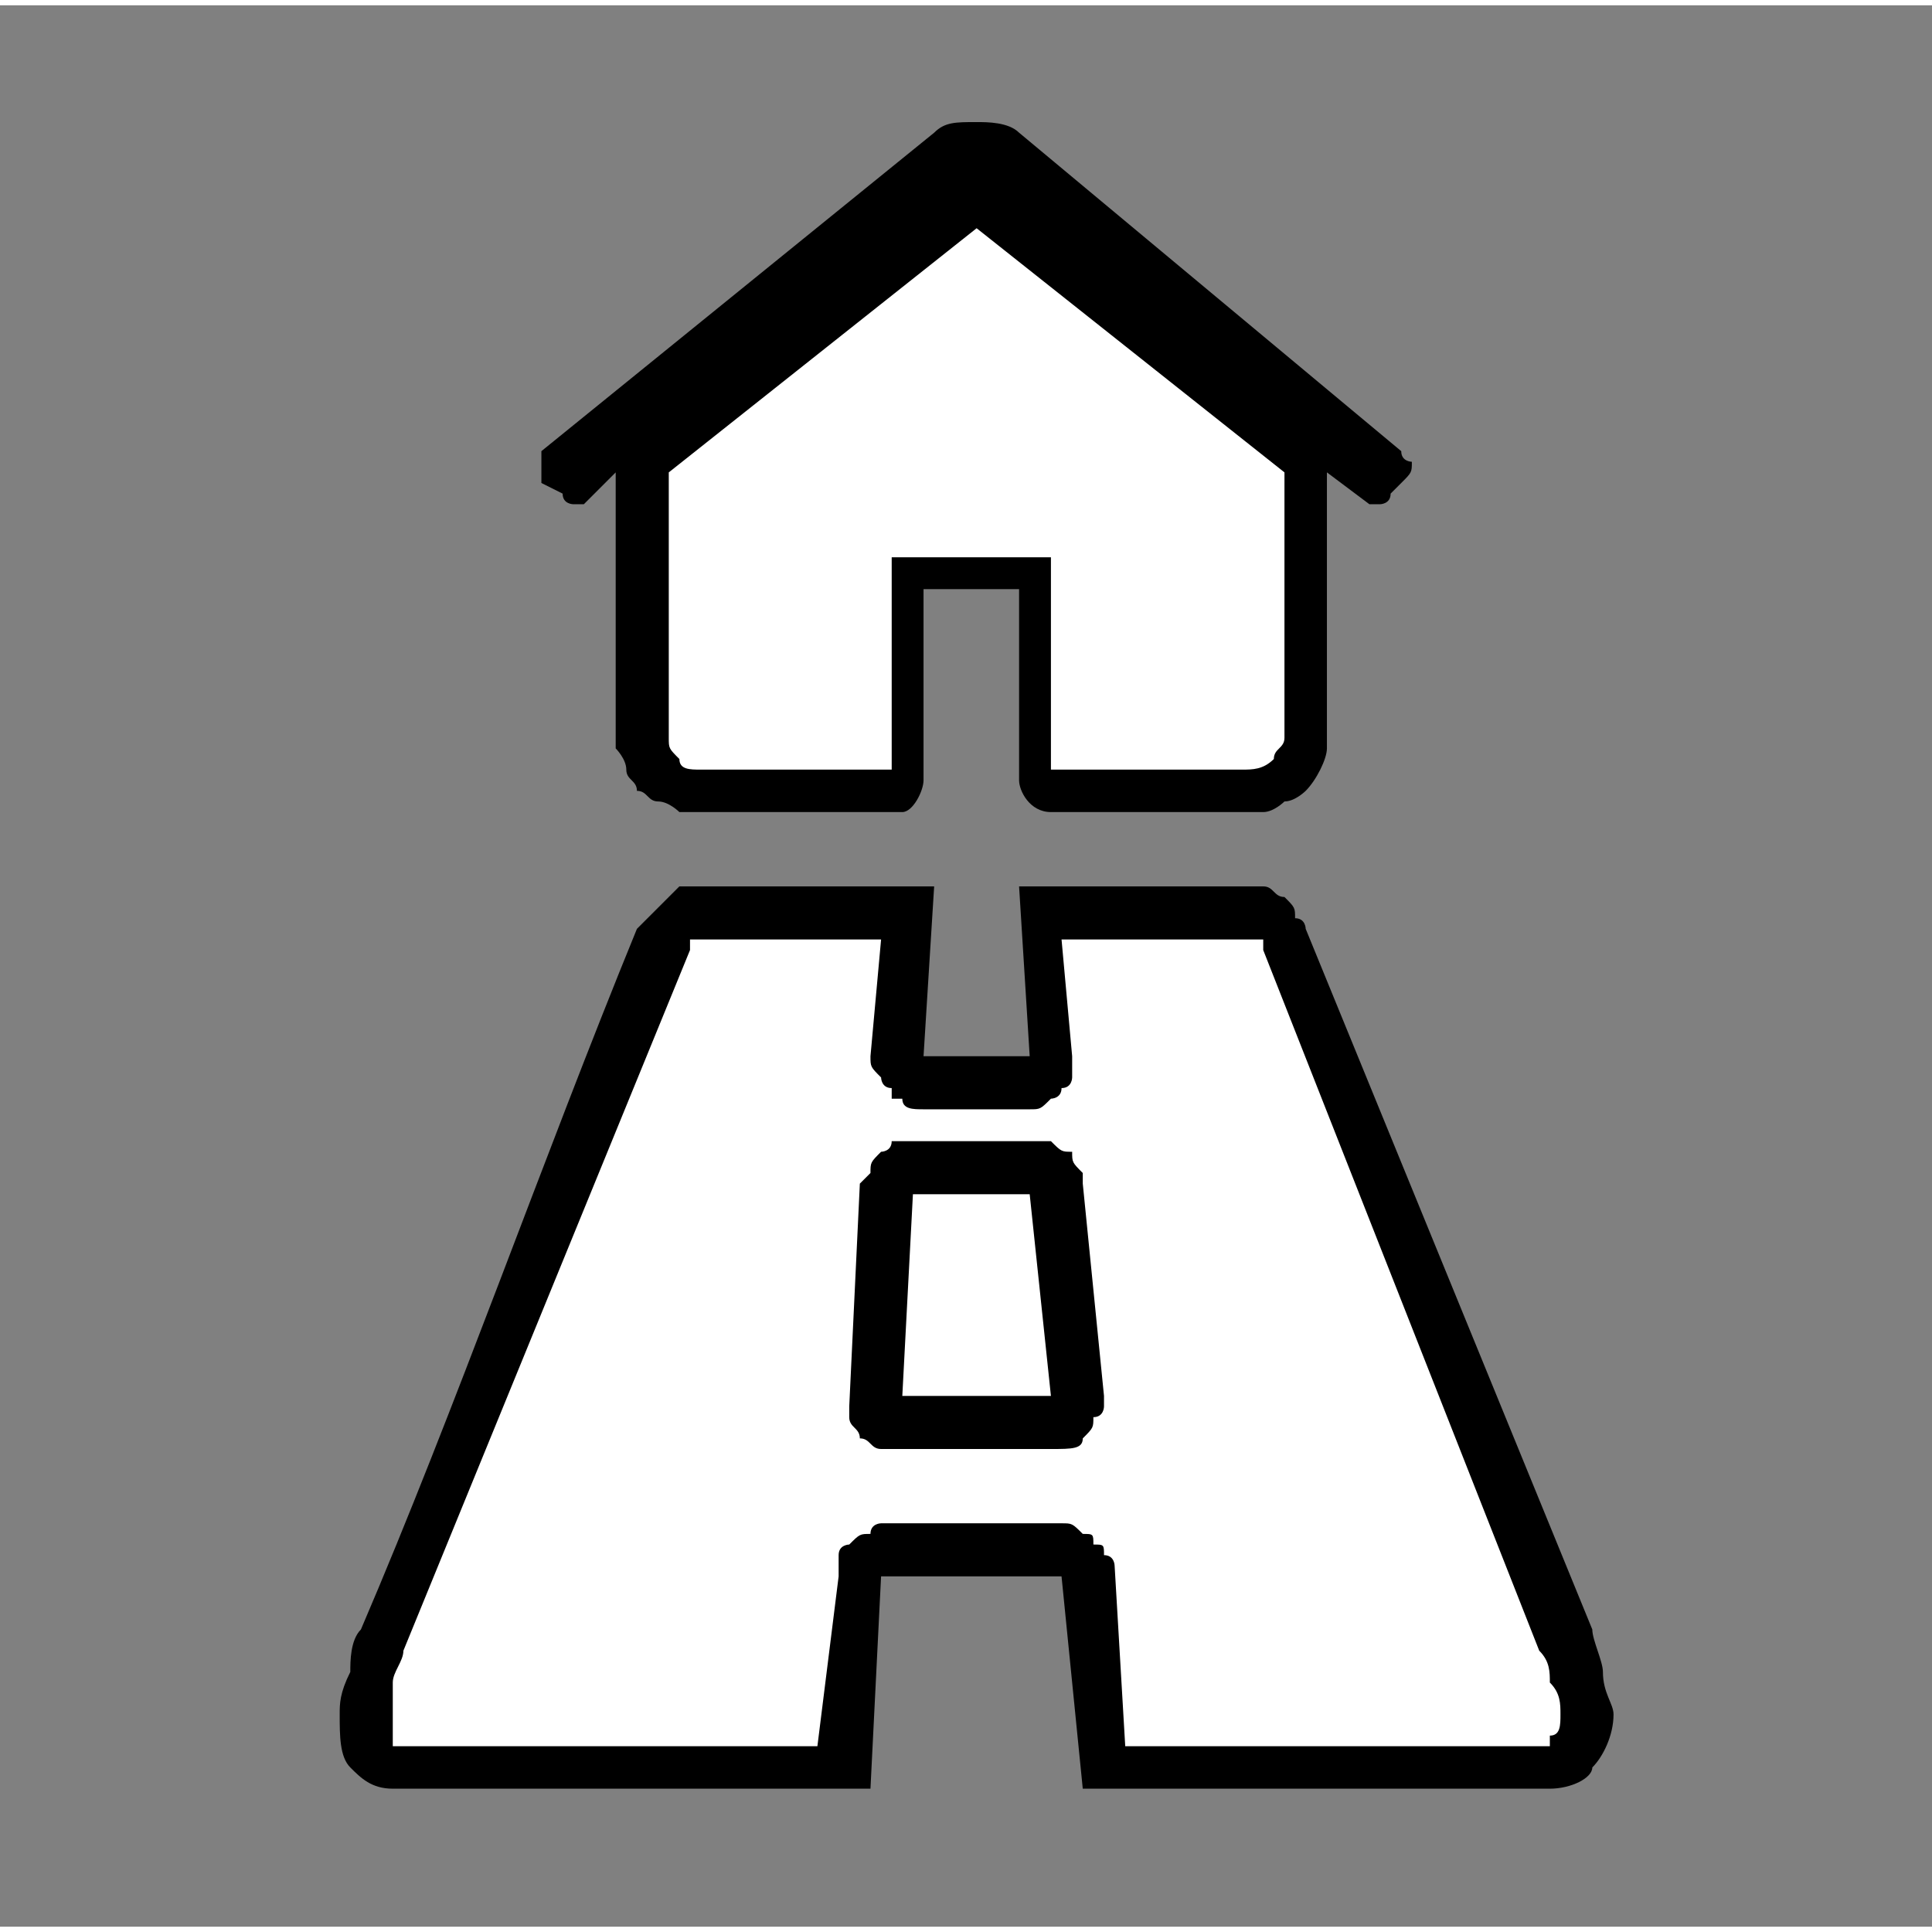 <?xml version="1.0" encoding="UTF-8"?>
<!DOCTYPE svg PUBLIC "-//W3C//DTD SVG 1.1//EN" "http://www.w3.org/Graphics/SVG/1.1/DTD/svg11.dtd">
<!-- Creator: CorelDRAW X7 -->
<svg xmlns="http://www.w3.org/2000/svg" xml:space="preserve" width="90px" height="90px" version="1.1" style="shape-rendering:geometricPrecision; text-rendering:geometricPrecision; image-rendering:optimizeQuality; fill-rule:evenodd; clip-rule:evenodd"
viewBox="0 0 182 181"
 xmlns:xlink="http://www.w3.org/1999/xlink">
 <rect x="0" y="0" width="182" height="181" fill="#808080" stroke="none"/>
 <defs>
  <style type="text/css">
   <![CDATA[
    .fil0 {fill:none;fill-rule:nonzero}
    .fil1 {fill:black;fill-rule:nonzero}
    .fil2 {fill:white;fill-rule:nonzero}
   ]]>
  </style>
 </defs>
 <g id="Ebene_x0020_1">
  <path class="fil0" d="M2 181l180 0 0 -173c0,-2 -1,-4 -2,-6 -2,-1 -3,-2 -5,-2l-168 0c-2,0 -4,1 -5,2 -1,2 -2,4 -2,6l0 173 2 0z"/>
  <g id="_880757520">
   <g>
    <path class="fil1" d="M152 161c0,2 -1,4 -2,5 0,1 -2,2 -4,2l-44 0 -2 -20 -17 0 -1 20 -45 0c-2,0 -3,-1 -4,-2 -1,-1 -1,-3 -1,-5 0,-1 0,-2 1,-4 0,-1 0,-3 1,-4 9,-21 17,-44 26,-66 0,0 1,-1 1,-1 1,-1 1,-1 2,-2 0,0 1,-1 1,-1 1,0 2,0 2,0l22 0 -1 16 10 0 -1 -16 21 0c1,0 2,0 2,0 1,0 1,1 2,1 1,1 1,1 1,2 1,0 1,1 1,1l0 0 27 66 0 0c0,1 1,3 1,4 0,2 1,3 1,4z"/>
    <path class="fil2" d="M146 163c1,0 1,-1 1,-2 0,-1 0,-2 -1,-3 0,-1 0,-2 -1,-3l0 0 -26 -66 0 0c0,0 0,0 0,-1 0,0 -1,0 -1,0 0,0 0,0 0,0 0,0 -1,0 -1,0l-17 0 1 11c0,1 0,1 0,2 0,0 0,1 -1,1 0,1 -1,1 -1,1 -1,1 -1,1 -2,1l-10 0c-1,0 -2,0 -2,-1 -1,0 -1,0 -1,0l0 -1c-1,0 -1,-1 -1,-1 -1,-1 -1,-1 -1,-2l0 0 1 -11 -17 0c0,0 0,0 0,0 0,0 0,0 -1,0 0,0 0,0 0,0 0,1 0,1 0,1l-27 66c0,1 -1,2 -1,3 0,1 0,2 0,3 0,1 0,2 0,2 0,1 0,1 0,1l40 0 2 -16c0,-1 0,-2 0,-2 0,-1 1,-1 1,-1l0 0 0 0c1,-1 1,-1 2,-1 0,-1 1,-1 1,-1l17 0c1,0 1,0 2,1 1,0 1,0 1,1l0 0c1,0 1,0 1,1 1,0 1,1 1,1l1 17 40 0c0,0 0,0 0,-1z"/>
    <path class="fil1" d="M104 132l0 0c0,0 0,1 -1,1l0 0c0,1 0,1 -1,2 0,1 -1,1 -3,1l-15 0c0,0 -1,0 -1,0 0,0 0,0 0,0 -1,0 -1,-1 -2,-1l0 0c0,-1 -1,-1 -1,-2 0,0 0,-1 0,-1l0 0 1 -21c0,0 1,-1 1,-1 0,-1 0,-1 1,-2 0,0 1,0 1,-1l0 0c1,0 1,0 2,0l12 0c0,0 1,0 1,0 1,1 1,1 2,1l0 0 0 0c0,1 0,1 1,2 0,0 0,1 0,1l2 20c0,0 0,0 0,1zm-5 -1l-2 -19 -11 0 -1 19 14 0z"/>
   </g>
   <g>
    <path class="fil1" d="M125 44l0 26c0,1 -1,3 -2,4 0,0 -1,1 -2,1 0,0 -1,1 -2,1l-20 0c-2,0 -3,-2 -3,-3l0 -18 -9 0 0 18c0,1 -1,3 -2,3l-21 0c0,0 -1,-1 -2,-1 -1,0 -1,-1 -2,-1 0,-1 -1,-1 -1,-2 0,-1 -1,-2 -1,-2l0 -26 -3 3c0,0 0,0 -1,0 0,0 -1,0 -1,-1l-2 -1c0,-1 0,-1 0,-2 0,0 0,0 0,-1l37 -30c1,-1 2,-1 4,-1 1,0 3,0 4,1 12,10 24,20 36,30 0,1 1,1 1,1 0,1 0,1 -1,2l-1 1c0,1 -1,1 -1,1l0 0c-1,0 -1,0 -1,0l-4 -3 0 0z"/>
    <path class="fil2" d="M121 45l0 24c0,1 -1,1 -1,2 -1,1 -2,1 -3,1l-18 0 0 -20 -15 0 0 20 -18 0c-1,0 -2,0 -2,-1 -1,-1 -1,-1 -1,-2l0 -24c0,0 0,0 0,0 0,-1 0,-1 0,-1l29 -23 29 23c0,0 0,1 0,1z"/>
   </g>
  </g>
 </g>
</svg>
